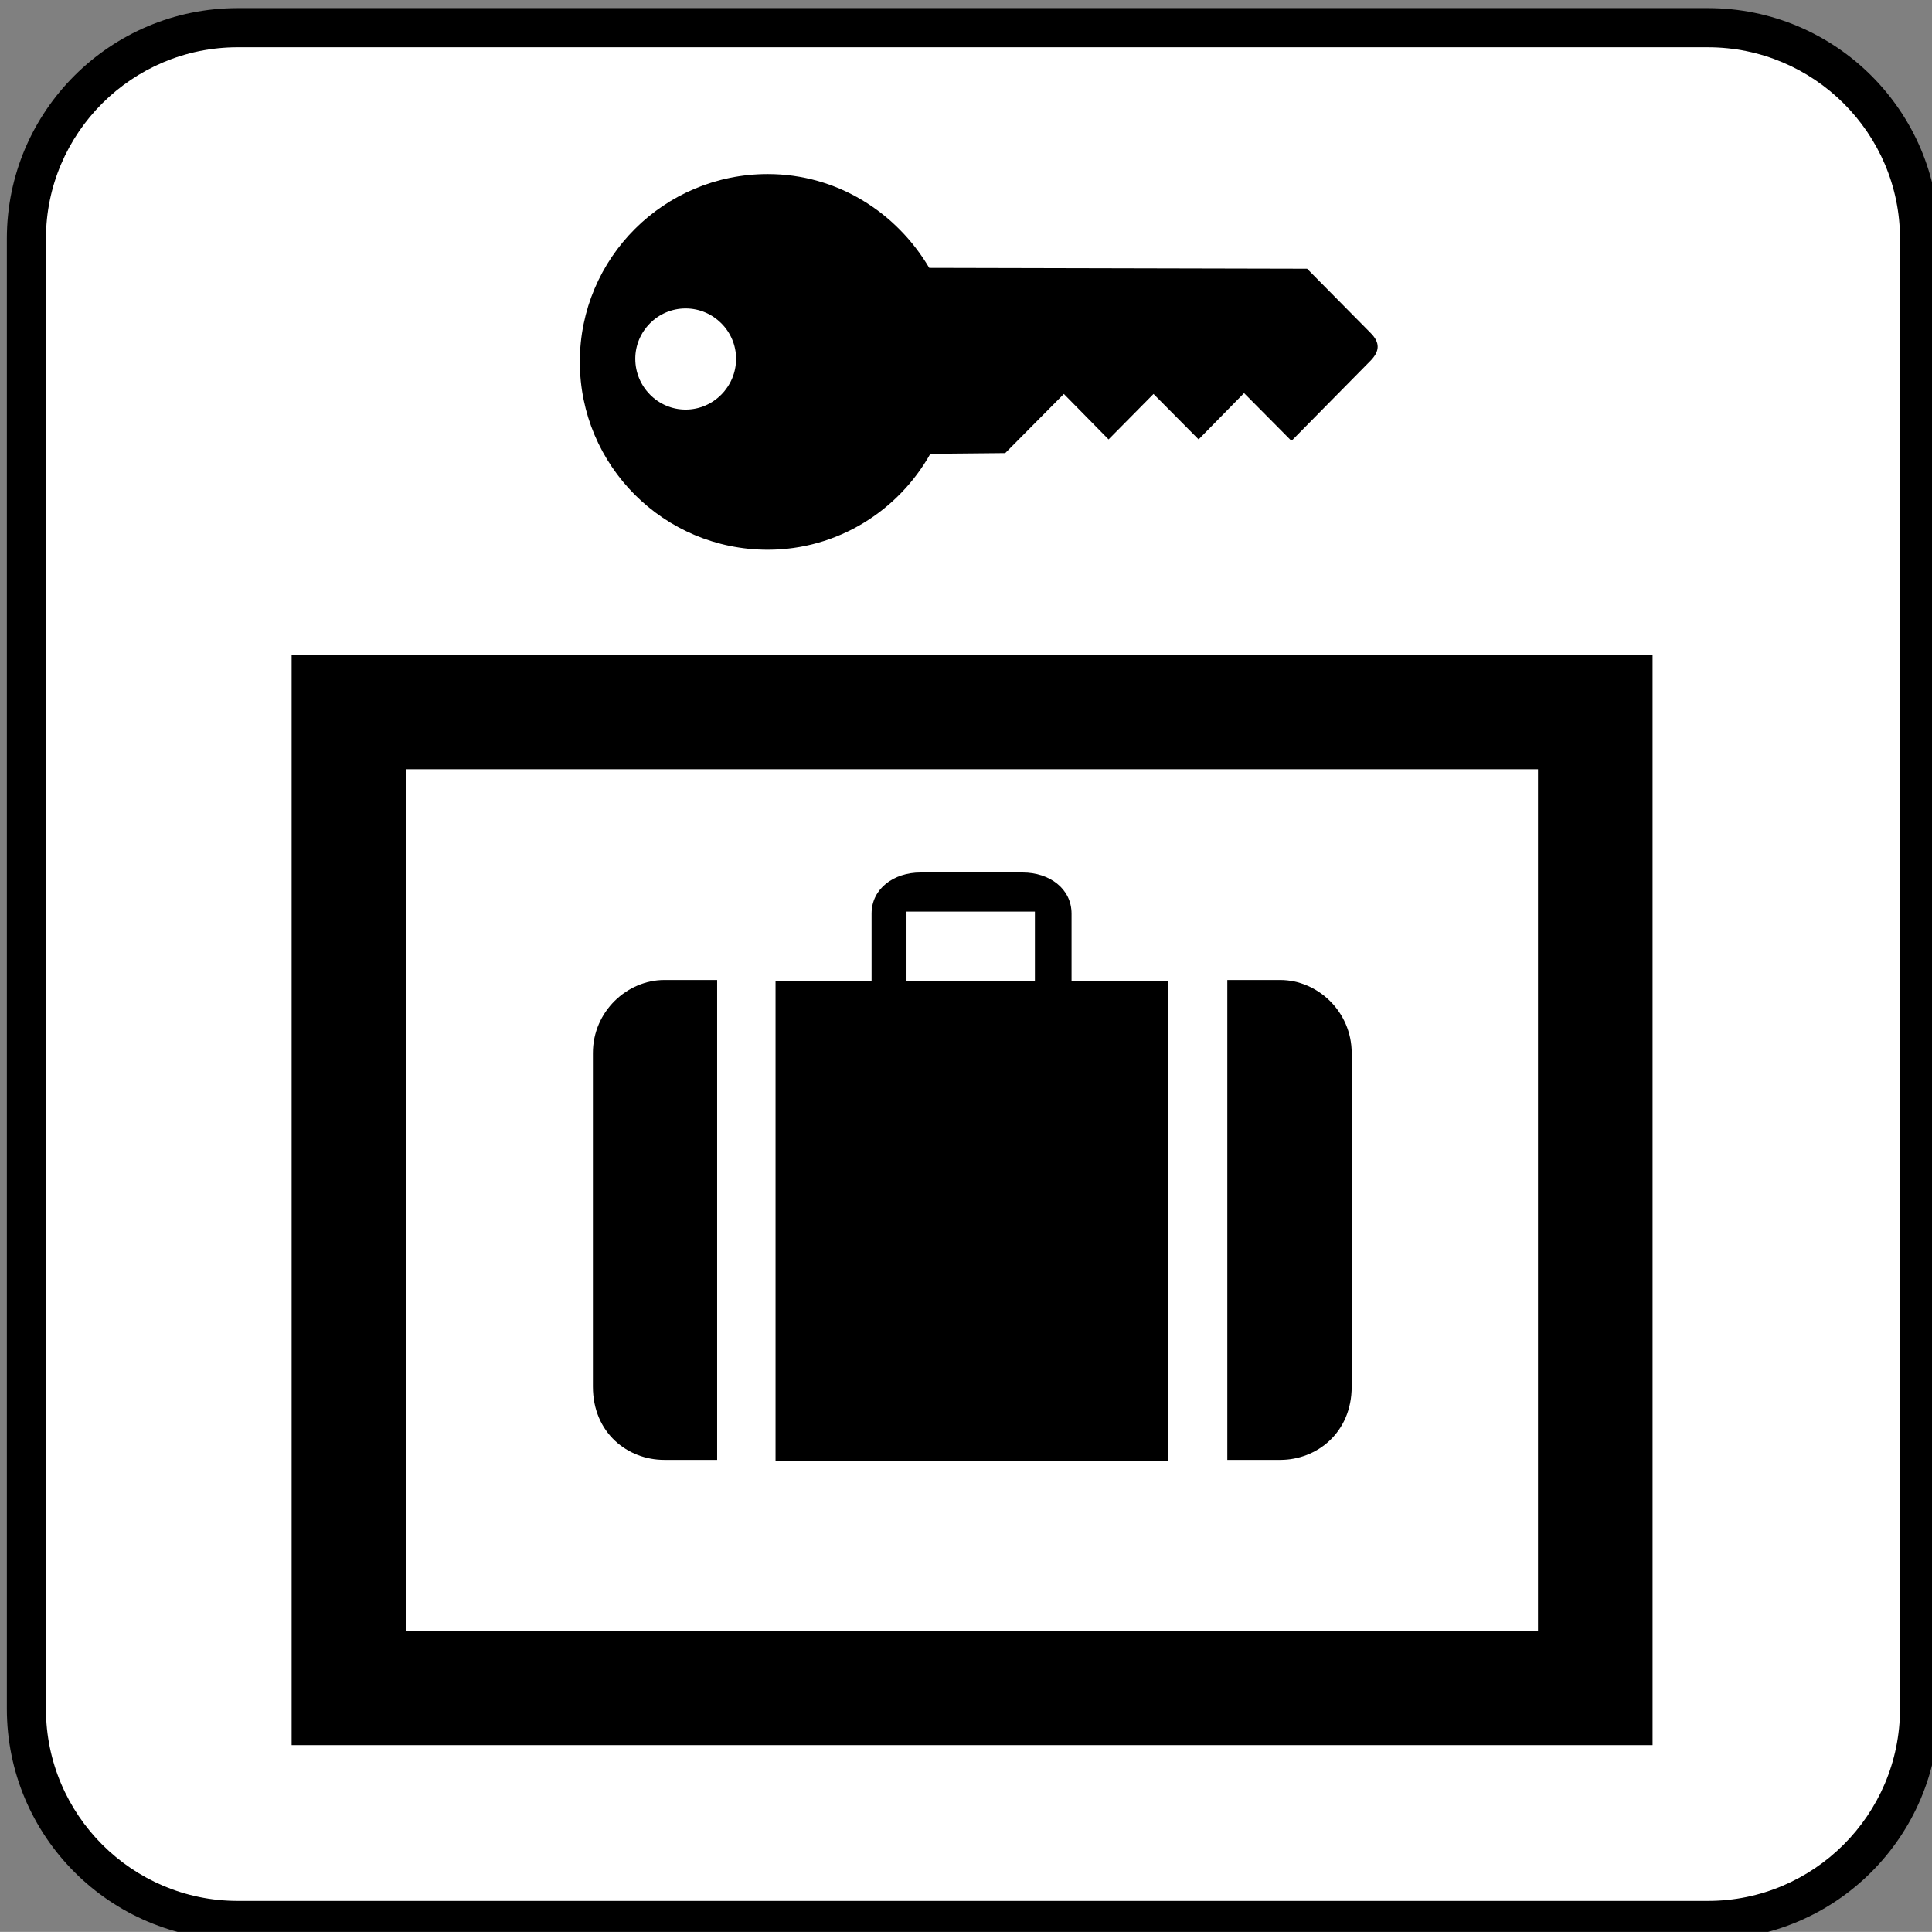 <?xml version="1.0" encoding="UTF-8" standalone="no"?>
<!-- Generator: Adobe Illustrator 13.0.2, SVG Export Plug-In . SVG Version: 6.00 Build 14948)  -->
<svg
    xmlns:rdf="http://www.w3.org/1999/02/22-rdf-syntax-ns#"
    xmlns="http://www.w3.org/2000/svg"
    xmlns:cc="http://web.resource.org/cc/"
    xmlns:xlink="http://www.w3.org/1999/xlink"
    xmlns:dc="http://purl.org/dc/elements/1.1/"
    xmlns:svg="http://www.w3.org/2000/svg"
    xmlns:inkscape="http://www.inkscape.org/namespaces/inkscape"
    xmlns:sodipodi="http://sodipodi.sourceforge.net/DTD/sodipodi-0.dtd"
    xmlns:ns1="http://sozi.baierouge.fr"
    id="Layer_1"
    style="enable-background:new -0.258 -0.548 123.547 123.539"
    xml:space="preserve"
    viewBox="-0.258 -0.548 123.547 123.539"
    version="1.1"
    y="0px"
    x="0px"
  >
<rect x="-0.258" y="-0.548" width="123.547" height="123.539" fill="#808080" stroke="none"/>
<g
    >
	<path
        d="m108.96 123.5c8.156 0 14.773-6.617 14.773-14.773v-94.015c0-8.148-6.617-14.742-14.773-14.742h-94.015c-8.148 0-14.765 6.593-14.765 14.742v94.016c0 8.156 6.617 14.773 14.766 14.773h94.014z"
    />
	<path
        style="fill:#FFFFFF"
        d="m14.945 2.473c-6.757 0-12.265 5.492-12.265 12.242v94.016c0 6.773 5.508 12.281 12.266 12.281h94.016c6.766 0 12.281-5.508 12.281-12.281v-94.015c0-6.75-5.516-12.242-12.281-12.242h-94.015z"
    />
	<path
        d="m82.305 27.621l-3.008-3.031-2.906 2.961-2.883-2.906-2.875 2.906-2.859-2.906-3.75 3.781-4.789 0.047c-2.047 3.641-5.93 6.133-10.398 6.133-6.641 0-12.016-5.375-12.016-12.016s5.375-12.008 12.016-12.008c4.422 0 8.227 2.438 10.328 6l24.164 0.055 4.055 4.102c0.633 0.633 0.578 1.172 0.023 1.758l-5.031 5.102m-38.79-1.954c1.781 0 3.227-1.469 3.227-3.25 0-1.758-1.445-3.219-3.227-3.219s-3.219 1.461-3.219 3.219c0 1.781 1.438 3.25 3.219 3.25z"
    />
	<path
        d="m105.42 41.332v69.719h-87.029v-69.718h87.029zm-79.717 7.313v55.102h72.391v-55.105h-72.391z"
    />
	<path
        d="m45.602 92.809h-3.383c-2.32 0-4.562-1.703-4.562-4.688v-21.328c0-2.664 2.195-4.672 4.562-4.672h3.383v30.688z"
    />
	<path
        d="m78.227 92.809h3.391c2.297 0 4.562-1.703 4.562-4.688v-21.328c0-2.664-2.195-4.672-4.562-4.672h-3.391v30.688z"
    />
	<path
        d="m68.266 62.176v-4.297c0-1.609-1.422-2.633-3.125-2.633h-6.539c-1.695 0-3.125 1.023-3.125 2.633v4.297h-6.141v30.688h25.102v-30.688h-6.172zm-2.344 0h-8.211v-4.43h8.211v4.43z"
    />
</g
  >
</svg
>
